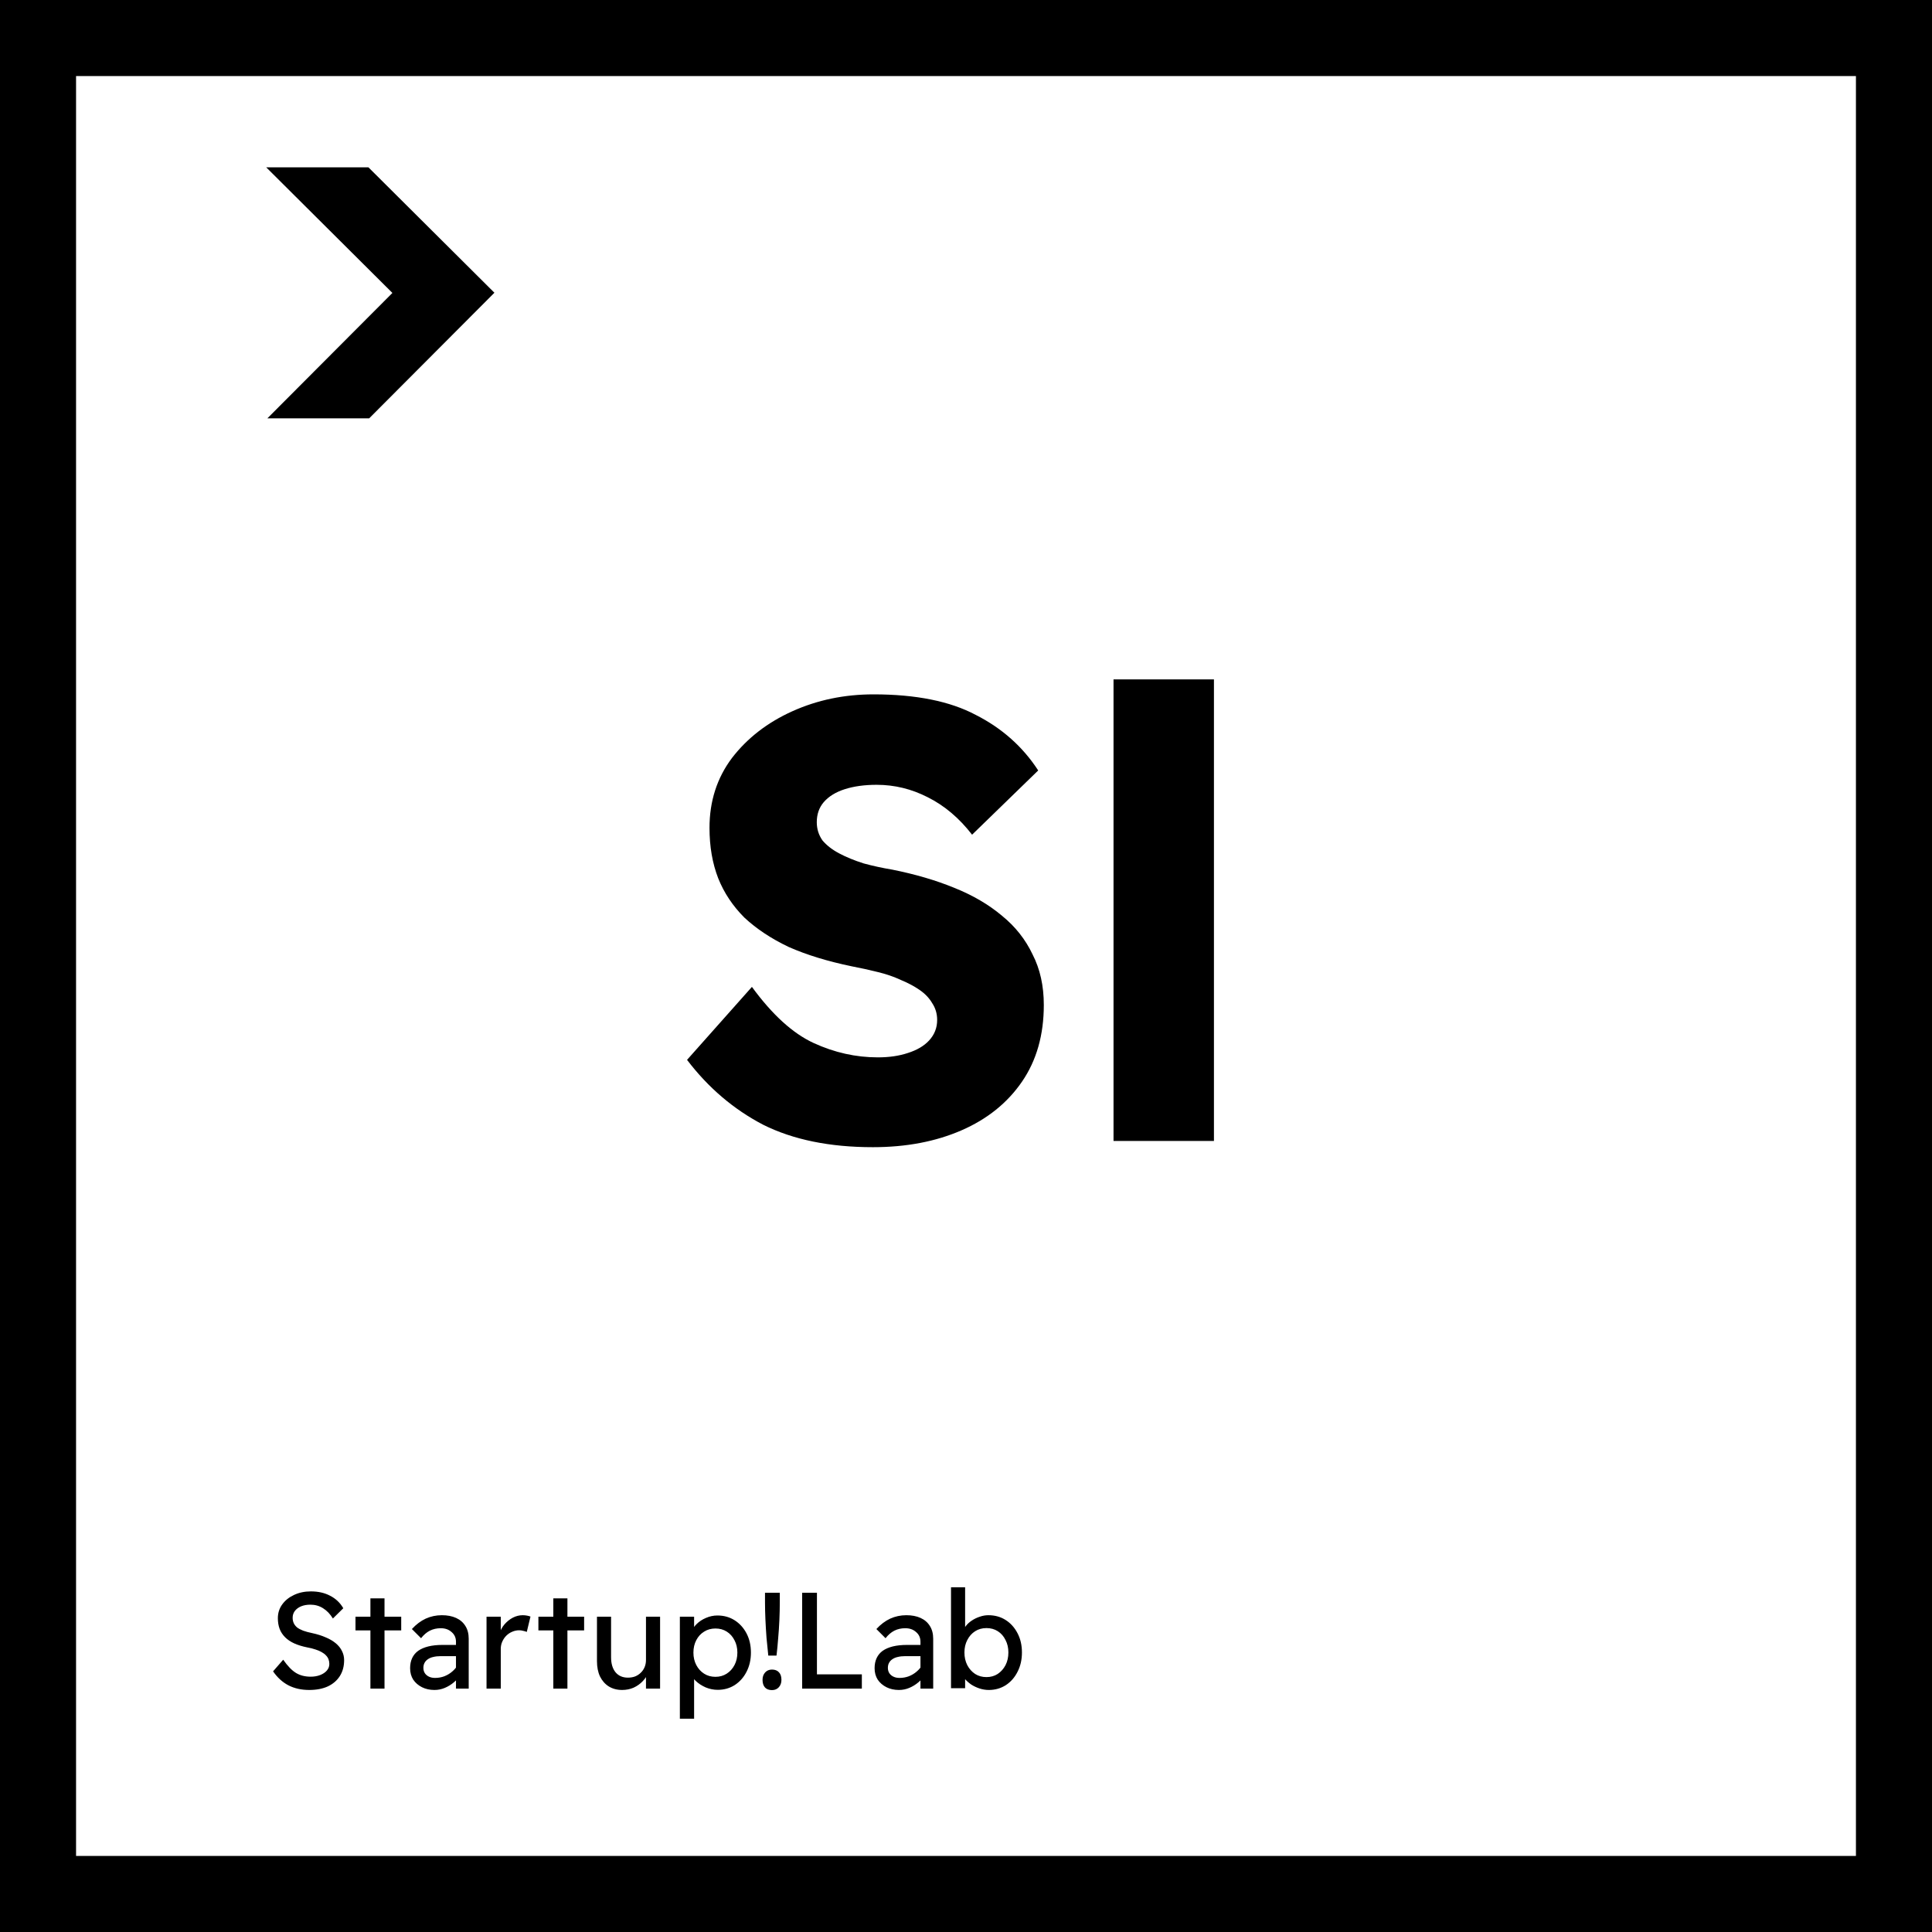 <svg width="254" height="254" viewBox="0 0 254 254" fill="none" xmlns="http://www.w3.org/2000/svg">
<path d="M114.762 150.82C109.077 150.82 104.266 149.836 100.33 147.868C96.449 145.845 93.115 143.003 90.326 139.34L98.855 129.746C101.533 133.409 104.239 135.869 106.972 137.126C109.706 138.383 112.521 139.012 115.418 139.012C116.894 139.012 118.206 138.821 119.354 138.438C120.557 138.055 121.486 137.509 122.142 136.798C122.853 136.033 123.208 135.131 123.208 134.092C123.208 133.272 122.99 132.534 122.552 131.878C122.17 131.222 121.623 130.648 120.912 130.156C120.202 129.664 119.382 129.227 118.452 128.844C117.523 128.407 116.484 128.051 115.336 127.778C114.243 127.505 113.122 127.259 111.974 127.04C108.804 126.384 106.043 125.537 103.692 124.498C101.396 123.405 99.456 122.12 97.871 120.644C96.34 119.113 95.192 117.391 94.427 115.478C93.661 113.51 93.278 111.296 93.278 108.836C93.278 105.337 94.263 102.276 96.231 99.652C98.253 97.028 100.904 94.978 104.184 93.502C107.464 92.026 111.018 91.288 114.844 91.288C120.42 91.288 124.903 92.19 128.292 93.994C131.736 95.743 134.47 98.176 136.492 101.292L127.8 109.738C126.106 107.551 124.165 105.911 121.978 104.818C119.846 103.725 117.605 103.178 115.254 103.178C113.669 103.178 112.275 103.369 111.072 103.752C109.87 104.135 108.94 104.709 108.284 105.474C107.683 106.185 107.382 107.059 107.382 108.098C107.382 108.973 107.628 109.765 108.12 110.476C108.667 111.132 109.405 111.706 110.334 112.198C111.264 112.69 112.33 113.127 113.532 113.51C114.735 113.838 115.992 114.111 117.304 114.33C120.311 114.931 123.017 115.724 125.422 116.708C127.882 117.692 129.987 118.922 131.736 120.398C133.486 121.819 134.825 123.514 135.754 125.482C136.738 127.395 137.23 129.609 137.23 132.124C137.23 136.06 136.274 139.422 134.36 142.21C132.447 144.998 129.796 147.13 126.406 148.606C123.017 150.082 119.136 150.82 114.762 150.82ZM146.395 150V89.32H159.597V150H146.395Z" fill="black"/>
<path d="M40.652 222.18C39.62 222.18 38.708 221.976 37.916 221.568C37.136 221.16 36.464 220.548 35.9 219.732L37.232 218.202C37.82 219.042 38.384 219.624 38.924 219.948C39.464 220.272 40.106 220.434 40.85 220.434C41.306 220.434 41.72 220.362 42.092 220.218C42.464 220.074 42.758 219.876 42.974 219.624C43.19 219.372 43.298 219.084 43.298 218.76C43.298 218.544 43.262 218.34 43.19 218.148C43.118 217.956 43.004 217.782 42.848 217.626C42.704 217.47 42.512 217.326 42.272 217.194C42.044 217.062 41.774 216.948 41.462 216.852C41.15 216.744 40.79 216.654 40.382 216.582C39.734 216.45 39.17 216.276 38.69 216.06C38.21 215.844 37.808 215.574 37.484 215.25C37.16 214.926 36.92 214.56 36.764 214.152C36.608 213.732 36.53 213.264 36.53 212.748C36.53 212.064 36.722 211.458 37.106 210.93C37.49 210.402 38.006 209.988 38.654 209.688C39.314 209.376 40.052 209.22 40.868 209.22C41.84 209.22 42.686 209.412 43.406 209.796C44.138 210.168 44.714 210.714 45.134 211.434L43.766 212.784C43.406 212.196 42.974 211.746 42.47 211.434C41.978 211.122 41.426 210.966 40.814 210.966C40.346 210.966 39.938 211.038 39.59 211.182C39.242 211.326 38.966 211.53 38.762 211.794C38.57 212.046 38.474 212.346 38.474 212.694C38.474 212.946 38.522 213.18 38.618 213.396C38.714 213.6 38.858 213.786 39.05 213.954C39.254 214.11 39.524 214.254 39.86 214.386C40.196 214.506 40.598 214.614 41.066 214.71C41.726 214.854 42.314 215.04 42.83 215.268C43.346 215.484 43.784 215.742 44.144 216.042C44.504 216.342 44.774 216.678 44.954 217.05C45.146 217.422 45.242 217.824 45.242 218.256C45.242 219.06 45.056 219.756 44.684 220.344C44.312 220.932 43.784 221.388 43.1 221.712C42.416 222.024 41.6 222.18 40.652 222.18ZM48.698 222V210.138H50.552V222H48.698ZM46.736 214.35V212.55H52.748V214.35H46.736ZM59.947 222V215.844C59.947 215.316 59.755 214.89 59.371 214.566C58.999 214.23 58.525 214.062 57.949 214.062C57.421 214.062 56.941 214.17 56.509 214.386C56.089 214.602 55.705 214.932 55.357 215.376L54.151 214.17C54.715 213.558 55.321 213.102 55.969 212.802C56.629 212.502 57.337 212.352 58.093 212.352C58.813 212.352 59.437 212.472 59.965 212.712C60.493 212.952 60.901 213.306 61.189 213.774C61.477 214.23 61.621 214.788 61.621 215.448V222H59.947ZM57.121 222.18C56.509 222.18 55.963 222.06 55.483 221.82C55.003 221.58 54.619 221.25 54.331 220.83C54.055 220.398 53.917 219.894 53.917 219.318C53.917 218.814 54.007 218.37 54.187 217.986C54.367 217.602 54.631 217.284 54.979 217.032C55.339 216.78 55.783 216.588 56.311 216.456C56.851 216.324 57.469 216.258 58.165 216.258H60.793L60.631 217.734H57.931C57.571 217.734 57.247 217.77 56.959 217.842C56.683 217.902 56.443 218.004 56.239 218.148C56.047 218.28 55.903 218.442 55.807 218.634C55.711 218.814 55.663 219.03 55.663 219.282C55.663 219.546 55.729 219.78 55.861 219.984C55.993 220.176 56.173 220.326 56.401 220.434C56.629 220.542 56.893 220.596 57.193 220.596C57.625 220.596 58.033 220.524 58.417 220.38C58.813 220.224 59.161 220.014 59.461 219.75C59.773 219.486 60.013 219.192 60.181 218.868L60.613 220.074C60.361 220.494 60.049 220.86 59.677 221.172C59.305 221.484 58.903 221.73 58.471 221.91C58.039 222.09 57.589 222.18 57.121 222.18ZM63.964 222V212.55H65.836V215.52L65.656 214.8C65.788 214.344 66.01 213.93 66.322 213.558C66.646 213.186 67.012 212.892 67.42 212.676C67.84 212.46 68.272 212.352 68.716 212.352C68.92 212.352 69.112 212.37 69.292 212.406C69.484 212.442 69.634 212.484 69.742 212.532L69.256 214.548C69.112 214.488 68.95 214.44 68.77 214.404C68.602 214.356 68.434 214.332 68.266 214.332C67.942 214.332 67.63 214.398 67.33 214.53C67.042 214.65 66.784 214.824 66.556 215.052C66.34 215.268 66.166 215.526 66.034 215.826C65.902 216.114 65.836 216.432 65.836 216.78V222H63.964ZM72.745 222V210.138H74.599V222H72.745ZM70.783 214.35V212.55H76.795V214.35H70.783ZM81.796 222.18C81.124 222.18 80.535 222.024 80.031 221.712C79.54 221.4 79.156 220.962 78.879 220.398C78.615 219.834 78.484 219.162 78.484 218.382V212.55H80.338V217.878C80.338 218.706 80.529 219.36 80.913 219.84C81.309 220.32 81.856 220.56 82.552 220.56C82.9 220.56 83.218 220.506 83.505 220.398C83.793 220.278 84.04 220.116 84.243 219.912C84.46 219.708 84.627 219.462 84.748 219.174C84.868 218.886 84.927 218.574 84.927 218.238V212.55H86.781V222H84.927V220.02L85.251 219.804C85.108 220.248 84.862 220.65 84.513 221.01C84.177 221.37 83.775 221.658 83.308 221.874C82.84 222.078 82.335 222.18 81.796 222.18ZM89.382 225.96V212.55H91.254V214.71L90.966 214.548C91.038 214.188 91.242 213.846 91.578 213.522C91.914 213.186 92.322 212.916 92.802 212.712C93.294 212.496 93.798 212.388 94.314 212.388C95.166 212.388 95.922 212.598 96.582 213.018C97.242 213.438 97.764 214.014 98.148 214.746C98.532 215.478 98.724 216.318 98.724 217.266C98.724 218.202 98.532 219.042 98.148 219.786C97.776 220.518 97.26 221.1 96.6 221.532C95.94 221.952 95.196 222.162 94.368 222.162C93.816 222.162 93.282 222.054 92.766 221.838C92.25 221.61 91.812 221.322 91.452 220.974C91.092 220.626 90.87 220.266 90.786 219.894L91.254 219.642V225.96H89.382ZM94.062 220.452C94.614 220.452 95.106 220.314 95.538 220.038C95.97 219.762 96.312 219.384 96.564 218.904C96.816 218.424 96.942 217.878 96.942 217.266C96.942 216.654 96.816 216.114 96.564 215.646C96.324 215.166 95.988 214.788 95.556 214.512C95.124 214.236 94.626 214.098 94.062 214.098C93.498 214.098 93 214.236 92.568 214.512C92.136 214.776 91.794 215.148 91.542 215.628C91.29 216.108 91.164 216.654 91.164 217.266C91.164 217.878 91.29 218.424 91.542 218.904C91.794 219.384 92.136 219.762 92.568 220.038C93 220.314 93.498 220.452 94.062 220.452ZM101.007 217.662C100.923 216.906 100.845 216.126 100.773 215.322C100.713 214.506 100.665 213.702 100.629 212.91C100.593 212.118 100.575 211.368 100.575 210.66V209.4H102.519V210.66C102.519 211.404 102.501 212.184 102.465 213C102.429 213.816 102.375 214.626 102.303 215.43C102.243 216.222 102.171 216.966 102.087 217.662H101.007ZM101.493 222.198C101.097 222.198 100.791 222.084 100.575 221.856C100.359 221.616 100.251 221.28 100.251 220.848C100.251 220.452 100.365 220.128 100.593 219.876C100.821 219.624 101.121 219.498 101.493 219.498C101.889 219.498 102.195 219.618 102.411 219.858C102.627 220.086 102.735 220.416 102.735 220.848C102.735 221.244 102.621 221.568 102.393 221.82C102.165 222.072 101.865 222.198 101.493 222.198ZM105.459 222V209.4H107.403V220.128H113.307V222H105.459ZM121.013 222V215.844C121.013 215.316 120.821 214.89 120.437 214.566C120.065 214.23 119.591 214.062 119.015 214.062C118.487 214.062 118.007 214.17 117.575 214.386C117.155 214.602 116.771 214.932 116.423 215.376L115.217 214.17C115.781 213.558 116.387 213.102 117.035 212.802C117.695 212.502 118.403 212.352 119.159 212.352C119.879 212.352 120.503 212.472 121.031 212.712C121.559 212.952 121.967 213.306 122.255 213.774C122.543 214.23 122.687 214.788 122.687 215.448V222H121.013ZM118.187 222.18C117.575 222.18 117.029 222.06 116.549 221.82C116.069 221.58 115.685 221.25 115.397 220.83C115.121 220.398 114.983 219.894 114.983 219.318C114.983 218.814 115.073 218.37 115.253 217.986C115.433 217.602 115.697 217.284 116.045 217.032C116.405 216.78 116.849 216.588 117.377 216.456C117.917 216.324 118.535 216.258 119.231 216.258H121.859L121.697 217.734H118.997C118.637 217.734 118.313 217.77 118.025 217.842C117.749 217.902 117.509 218.004 117.305 218.148C117.113 218.28 116.969 218.442 116.873 218.634C116.777 218.814 116.729 219.03 116.729 219.282C116.729 219.546 116.795 219.78 116.927 219.984C117.059 220.176 117.239 220.326 117.467 220.434C117.695 220.542 117.959 220.596 118.259 220.596C118.691 220.596 119.099 220.524 119.483 220.38C119.879 220.224 120.227 220.014 120.527 219.75C120.839 219.486 121.079 219.192 121.247 218.868L121.679 220.074C121.427 220.494 121.115 220.86 120.743 221.172C120.371 221.484 119.969 221.73 119.537 221.91C119.105 222.09 118.655 222.18 118.187 222.18ZM129.998 222.18C129.59 222.18 129.182 222.114 128.774 221.982C128.378 221.85 128.012 221.676 127.676 221.46C127.352 221.232 127.076 220.986 126.848 220.722C126.632 220.446 126.488 220.17 126.416 219.894L126.884 219.642V221.946H125.03V208.68H126.884V214.71L126.596 214.548C126.656 214.272 126.788 214.008 126.992 213.756C127.196 213.492 127.454 213.258 127.766 213.054C128.09 212.838 128.438 212.67 128.81 212.55C129.182 212.418 129.56 212.352 129.944 212.352C130.796 212.352 131.552 212.562 132.212 212.982C132.872 213.402 133.394 213.984 133.778 214.728C134.162 215.46 134.354 216.3 134.354 217.248C134.354 218.196 134.162 219.042 133.778 219.786C133.406 220.53 132.89 221.118 132.23 221.55C131.57 221.97 130.826 222.18 129.998 222.18ZM129.692 220.488C130.244 220.488 130.736 220.35 131.168 220.074C131.6 219.786 131.942 219.402 132.194 218.922C132.446 218.43 132.572 217.872 132.572 217.248C132.572 216.636 132.446 216.09 132.194 215.61C131.954 215.118 131.618 214.734 131.186 214.458C130.754 214.182 130.256 214.044 129.692 214.044C129.128 214.044 128.63 214.182 128.198 214.458C127.766 214.734 127.424 215.118 127.172 215.61C126.92 216.09 126.794 216.636 126.794 217.248C126.794 217.872 126.92 218.43 127.172 218.922C127.424 219.402 127.766 219.786 128.198 220.074C128.63 220.35 129.128 220.488 129.692 220.488Z" fill="black"/>
<rect x="5" y="5" width="244" height="244" stroke="black" stroke-width="10"/>
<path d="M48.438 22H35L51.589 38.513L35.151 55H48.534L65 38.487L48.438 22Z" fill="black"/>
</svg>
